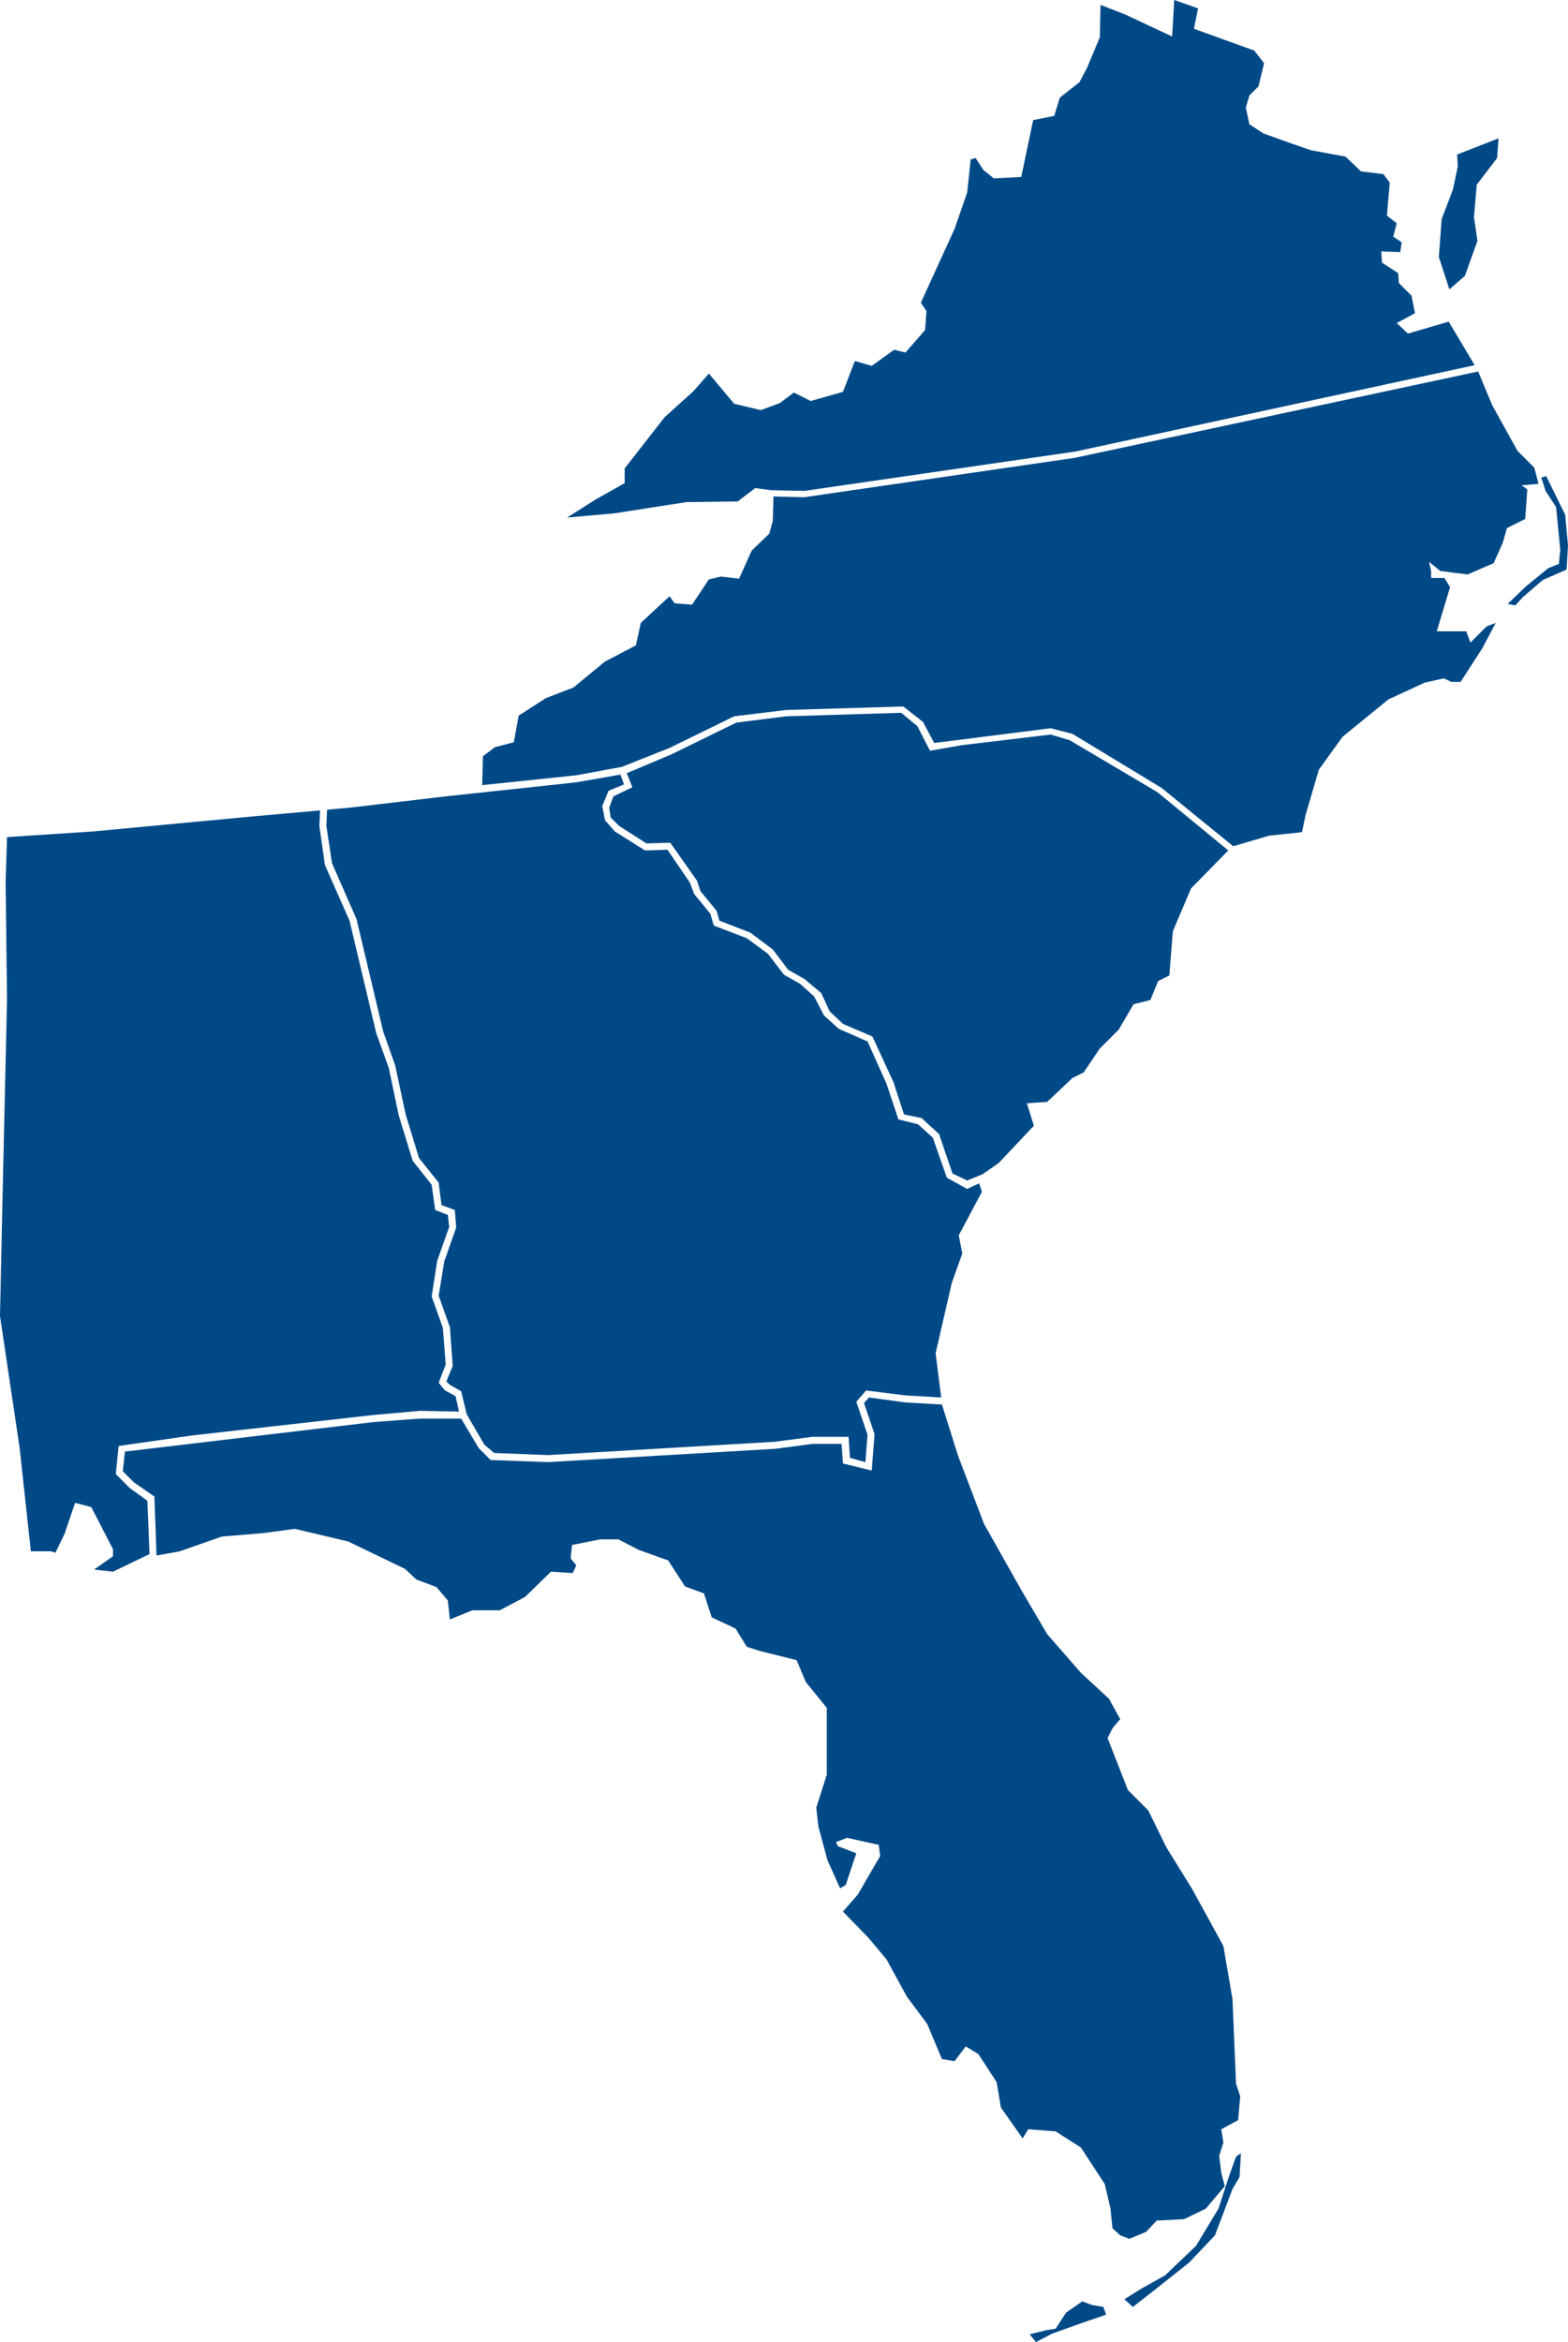 <svg id="Layer_1" data-name="Layer 1" xmlns="http://www.w3.org/2000/svg" viewBox="0 0 223.4 333.5"><title>southeastern</title><polygon points="36.6 116.2 13.2 118.4 1 119.2 0.8 125.6 1 142.3 0.3 173.3 0 187.4 2.8 206.2 4.4 220.9 7.3 220.9 7.9 221.1 9.2 218.4 10.7 214 13 214.6 16.1 220.6 16.1 221.6 13.4 223.5 16.1 223.8 21.3 221.3 21 213.7 18.5 211.9 16.5 209.9 16.9 205.9 27.4 204.4 53.1 201.5 59.8 200.9 65.4 201 64.9 198.8 63.4 198 62.5 196.9 63.5 194.3 63.1 189.1 61.5 184.6 62.3 179.5 64 174.7 63.8 173 62 172.3 61.5 168.7 58.8 165.3 56.8 158.8 55.4 152.1 53.6 147.1 49.8 131.1 46.3 123.2 45.5 117.6 45.6 115.4 36.6 116.2" fill="#004987"/><path d="M151.9,329.3l-1.5,2.3-1.3.2-2.4.6,0.9,1.1,2.3-1.2,4.2-1.5,3.5-1.2-0.4-1.1-1.7-.3-1.3-.5Zm24.2-22.2-1,2.8-1.5,4.6-3.2,5.3L166,324l-3.4,1.9-2.4,1.5,1.2,1.1,2.7-2.1,5.3-4.2,3.7-3.9,2.5-6.6,1-1.7,0.2-3.4Zm-53-107.3,1.5,4.4-0.4,5.2-4.1-1-0.2-2.8h-4.1l-5.3.7-32.4,1.9-8.2-.3-1.7-1.7L65.7,202H59.8l-6.6.5-35.4,4.2-0.3,2.8,1.6,1.6,2.9,2,0.3,8.4,3.3-.6,6-2.1,6-.5,4.4-.6,7.6,1.8,8.1,3.9,1.6,1.5,2.9,1.1,1.6,1.9,0.3,2.7,3.2-1.3h3.9l3.6-1.9,3.7-3.6,3.1,0.2,0.5-1.1-0.8-1,0.2-1.9,4-.8h2.6l2.9,1.5,4.2,1.5,2.4,3.7,2.7,1,1.1,3.4,3.4,1.6,1.6,2.6,1.9,0.6,5.2,1.3,1.3,3.1,3,3.7v9.5l-1.5,4.7,0.3,2.7,1.3,4.8,1.8,4,0.8-.5,1.5-4.5-2.6-1-0.3-.6,1.6-.6,4.5,1,0.2,1.6-3.2,5.5-2.1,2.4,3.6,3.7,2.6,3.1,2.9,5.3,2.9,3.9,2.1,5,1.8,0.3,1.6-2.1,1.8,1.1,2.6,4,0.6,3.6,3.1,4.4,0.8-1.3,3.9,0.3,3.6,2.3,3.4,5.2,0.8,3.4,0.3,2.9,1.1,1,1.3,0.5,2.4-1,1.5-1.6,3.9-.2,3.1-1.5,2.7-3.2-0.5-1.9-0.3-2.4,0.6-1.9-0.3-1.9,2.4-1.3,0.3-3.4-0.6-1.8-0.5-12-1.3-7.6-4.5-8.2-3.6-5.8-2.6-5.3-2.9-2.9-2.9-7.4,0.7-1.4,1.1-1.3-1.6-2.9-4-3.7-4.8-5.5-3.7-6.3-5.3-9.4-3.7-9.7-2.3-7.3-5.2-.3-5.2-.7Z" fill="#004987"/><polygon points="129 198.7 123.4 198 122 199.6 123.6 204.3 123.3 208.2 121.1 207.6 120.9 204.6 115.7 204.6 110.4 205.3 78.1 207.2 70.4 206.9 69 205.7 66.5 201.4 65.7 198.1 64.1 197.2 63.6 196.7 64.5 194.5 64.1 189 62.5 184.5 63.3 179.6 65 174.8 64.8 172.3 62.9 171.6 62.5 168.4 59.7 164.9 57.8 158.7 56.3 151.7 54.6 146.9 50.8 130.9 47.3 122.9 46.5 117.6 46.6 115.3 49.9 115 63.5 113.4 82.1 111.4 88.4 110.3 88.9 111.7 86.7 112.6 85.8 114.8 86.2 116.8 87.6 118.4 91.9 121.1 95.1 121 98.3 125.7 98.9 127.3 101.2 130.1 101.7 131.8 106.4 133.6 109.4 135.8 111.7 138.8 114 140.1 116 141.9 117.4 144.6 119.5 146.5 123.6 148.3 126.3 154.3 128 159.4 130.8 160.1 132.9 162 134.9 167.7 137.8 169.3 139.5 168.5 139.9 169.7 136.6 175.9 137.1 178.5 135.6 182.7 133.3 192.7 134.1 199 129 198.7" fill="#004987"/><path d="M219.6,68l0.6,1.9,1.5,2.3,0.6,6.1-0.2,2-1.5.6-3.2,2.6L214.8,86l1.1,0.2L217,85l2.8-2.4,3.4-1.5,0.2-3.4L223,73.3l-2.7-5.5Zm-66.5-2.8-38.5,5.6-4.4-.1-0.1,3.5L109.6,76l-2.5,2.4-1.8,4-2.6-.3-1.7.4-2.4,3.6-2.5-.2-0.7-1-4.1,3.8-0.7,3.2-4.4,2.3-4.5,3.7-3.9,1.5-3.9,2.5-0.7,3.8-2.7.7-1.7,1.3-0.1,4.1,13.4-1.4,6.5-1.2,6.8-2.7,9.2-4.5,7.4-.9,16.7-.5,2.8,2.2,1.6,3,16.6-2.1,3.1,0.8,12.7,7.7,10.2,8.3,5.1-1.5,4.7-.5,0.5-2.4,1.9-6.5,3.4-4.7,6.5-5.3,5.2-2.4,2.7-.6,1.1,0.5h1.3l3.1-4.8,1.9-3.6-1.3.5-2.3,2.3-0.6-1.6h-4.2l1.9-6.3-0.8-1.3h-1.9v-1L203.6,80l1.6,1.3,1.5,0.2,2.4,0.3,3.7-1.6,1.3-2.9,0.6-2.1,2.6-1.3,0.3-4.2-0.8-.6,2.4-.2-0.6-2.3-2.4-2.4-3.6-6.5-2-4.8Z" fill="#004987"/><polygon points="137.8 168.1 135.7 167.1 133.8 161.5 131.3 159.2 128.8 158.7 127.3 154.1 124.3 147.6 120.1 145.8 118.2 144 117 141.4 114.6 139.4 112.3 138.1 110.1 135.2 106.9 132.8 102.5 131.1 102.1 129.7 99.8 126.9 99.3 125.4 95.5 120 92.1 120.1 88.2 117.6 87 116.4 86.8 115 87.4 113.4 90.1 112.1 89.3 110.1 95.7 107.4 104.9 102.9 112 102 128.4 101.5 130.7 103.4 132.5 106.9 137.1 106.1 149.7 104.6 152.4 105.4 164.9 112.8 175 121.1 169.7 126.5 167.1 132.6 166.6 138.9 165 139.7 163.9 142.4 161.5 143 159.4 146.6 156.7 149.3 154.4 152.7 152.8 153.5 149.2 156.9 146.3 157.1 147.3 160.3 142.3 165.6 140 167.2 137.8 168.1" fill="#004987"/><path d="M207.6,22l0.1,1.7L207,27l-1.6,4.2L205,36.6l1.5,4.6,2.2-1.9,1.8-5L210,30.9l0.4-4.6,2.9-3.8,0.2-2.8ZM167.3,0L167,5.2l-6.6-3.1-3.6-1.4-0.1,4.6-1.8,4.3-1.1,2.1L151,13.9l-0.8,2.6-3,.6-1.7,8.1-3.9.2-1.5-1.2L139,22.5l-0.7.2-0.5,4.7L136,32.6l-4.8,10.5,0.8,1.2L131.8,47,129,50.2l-1.6-.4-3.2,2.3-2.4-.7-1.7,4.4-4.6,1.3-2.4-1.2-2,1.5-2.7,1-3.8-.9L101,53.2l-2.2,2.5-4.1,3.7L89,66.7v2.1l-4.1,2.3-4.1,2.6,6.7-.6,10.3-1.6,7.3-.1,2.5-1.9,2.2,0.3,4.8,0.1,38.6-5.6L210.1,52l-3.7-6.2-5.8,1.7L199,46l2.6-1.4-0.5-2.5-1.8-1.8-0.1-1.4-2.3-1.5-0.1-1.6,2.7,0.1,0.2-1.4-1.2-.8,0.5-1.9-1.4-1.1L198,26l-0.9-1.2-3.2-.4-2.2-2.1-4.9-.9-2.9-1L180,19l-2-1.3-0.5-2.4,0.5-1.7,1.3-1.3L180.1,9l-1.4-1.8-8.6-3.1,0.6-2.9Z" fill="#004987"/></svg>